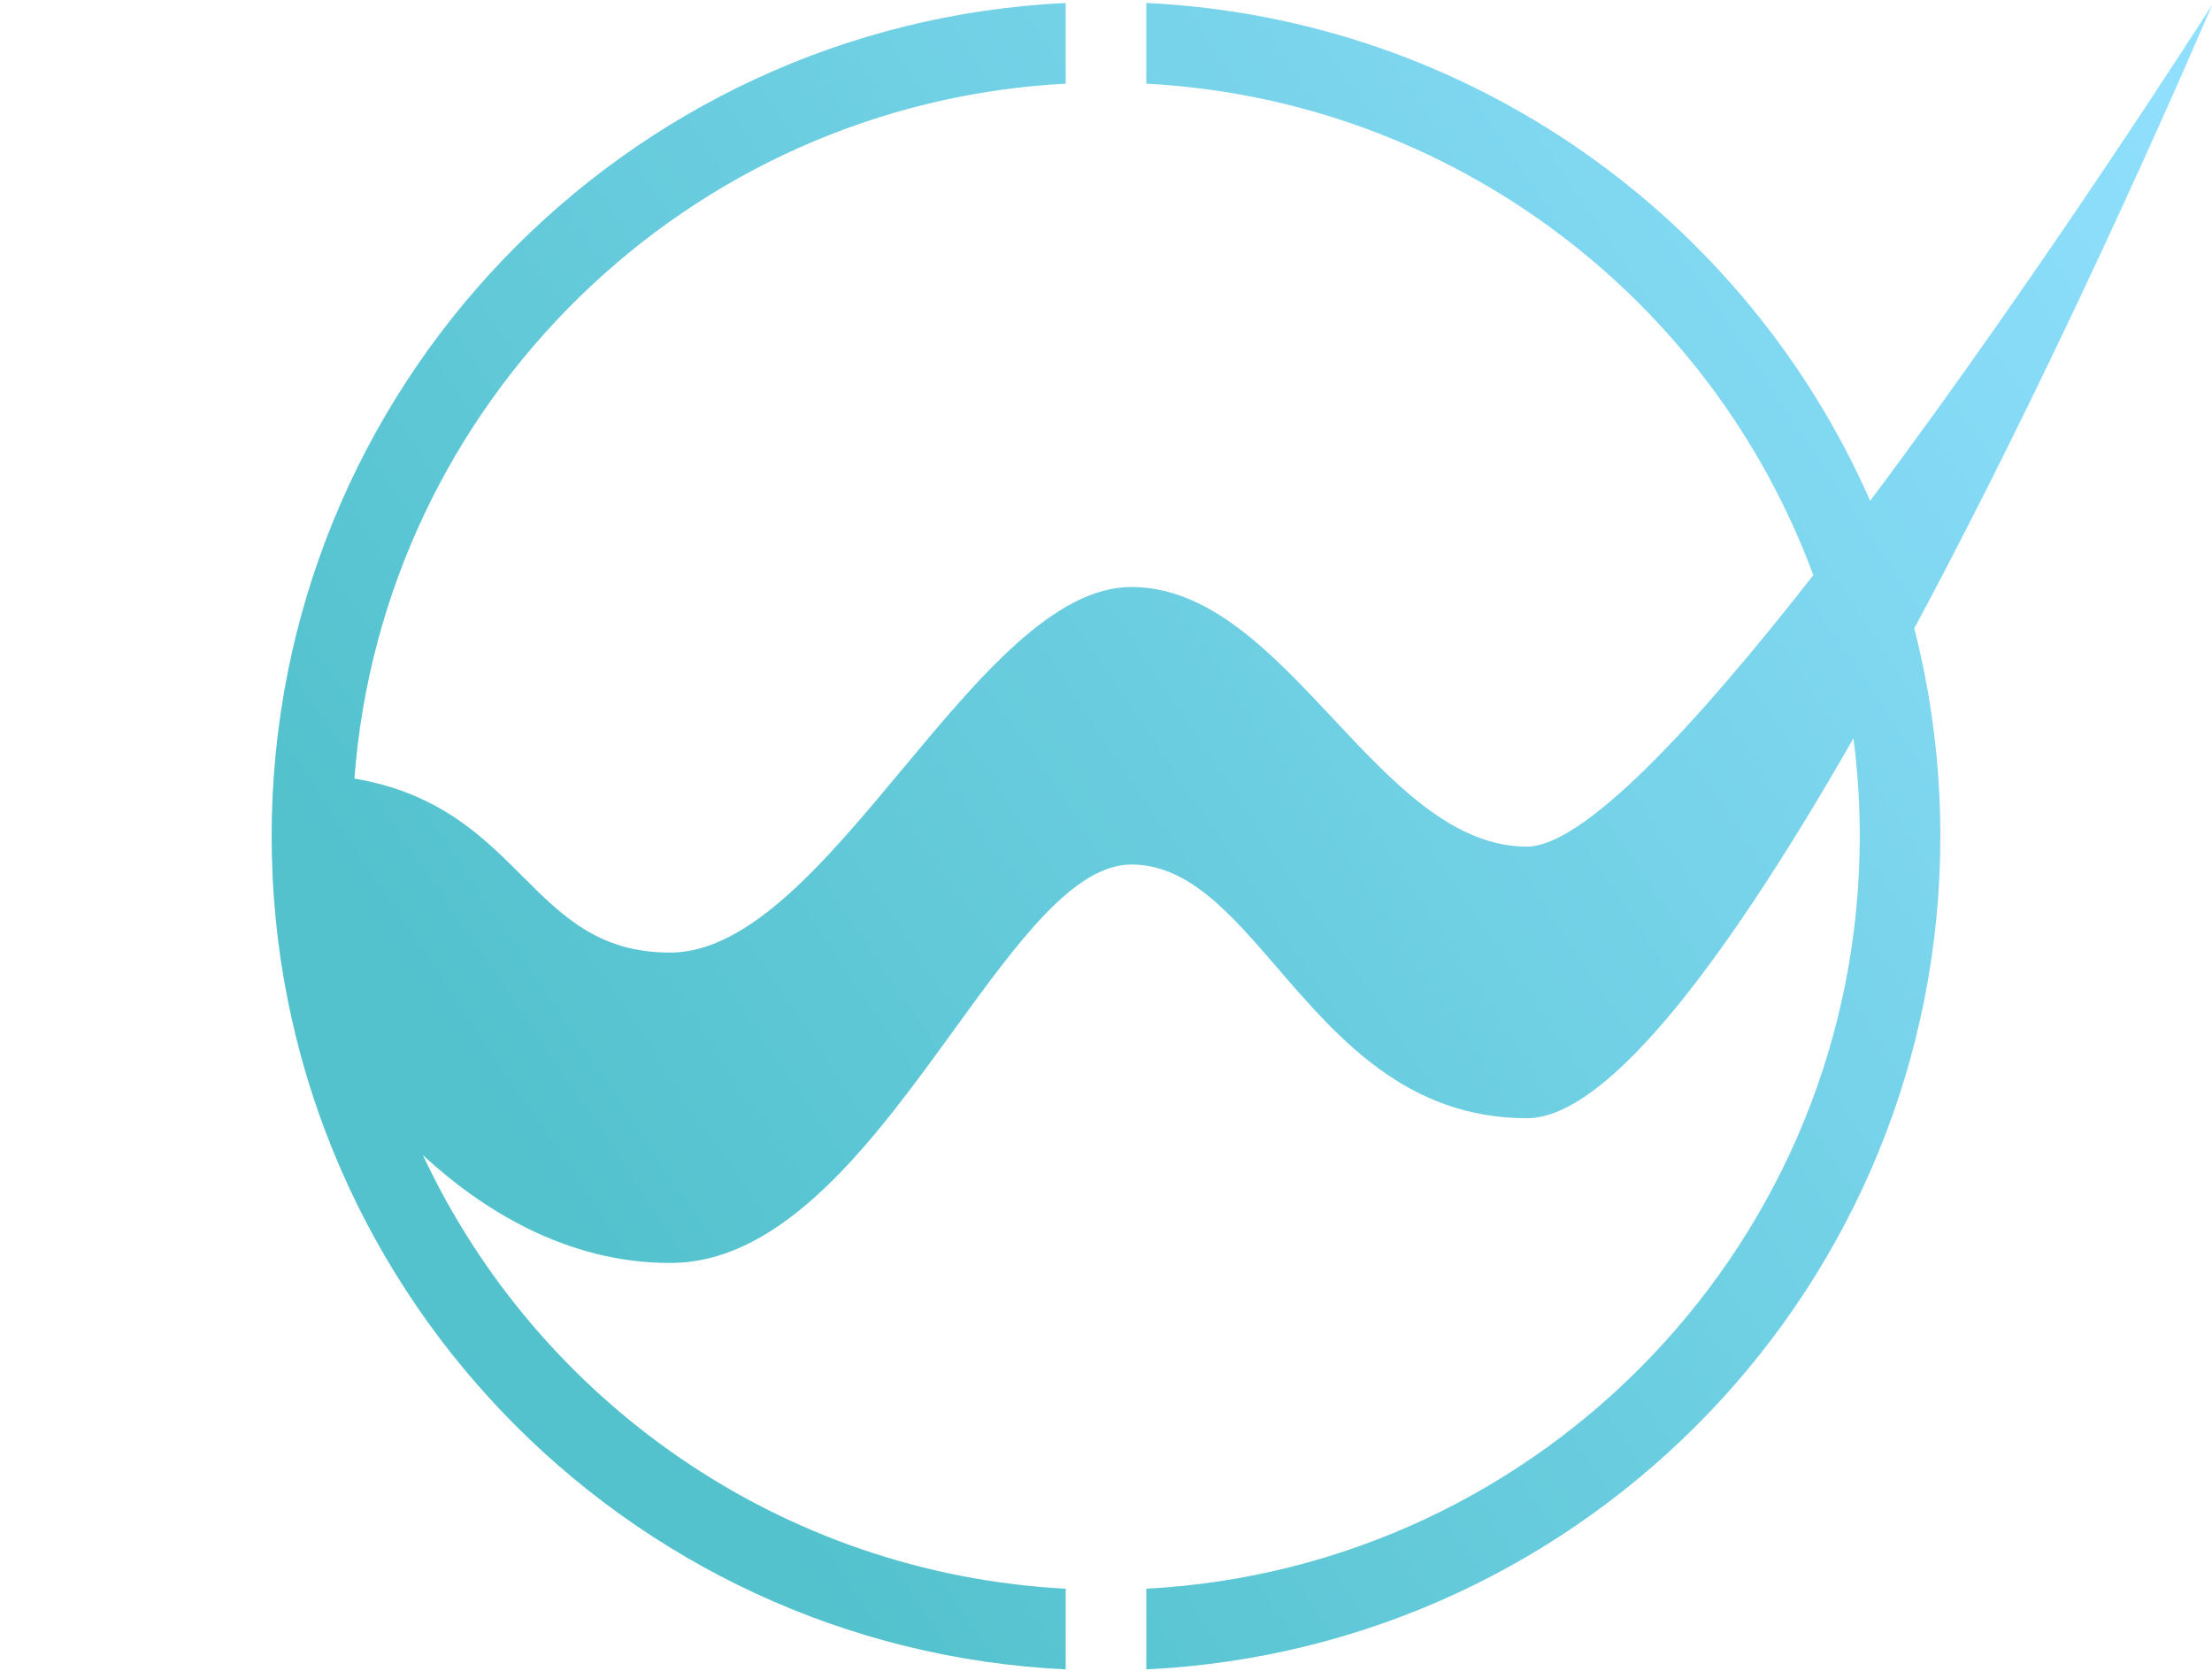 <?xml version="1.0" encoding="UTF-8"?>
<svg xmlns="http://www.w3.org/2000/svg" viewBox="0 0 741 560" fill="none">
  <path d="M91 280.18C91 130.342 208.906 8.043 357 1V28.034C230.239 34.712 128.258 134.88 118.728 260.864C147.13 265.718 161.648 280.236 174.984 293.57C188.386 306.973 200.594 319.18 224.5 319.18C251.126 319.18 276.869 288.262 302.489 257.492C327.867 227.014 353.124 196.68 379 196.68C405.254 196.68 426.029 218.858 446.599 240.819C466.77 262.354 486.745 283.68 511.5 283.68C530.468 283.68 568.072 243.097 607.443 192.722C573.35 100.389 486.828 33.452 384 28.034V1C492.586 6.164 584.942 73.291 626.491 167.805C684.773 90.014 741 1.68 741 1.68C741 1.68 694.914 110.477 641.259 210.555C646.966 232.813 650 256.142 650 280.18C650 430.017 532.094 552.317 384 559.359V532.325C517.175 525.309 623 415.103 623 280.18C623 269.067 622.282 258.123 620.89 247.389C580.957 317.211 539.565 374.68 511.5 374.68C471.331 374.68 448.206 347.852 427.939 324.34C412.131 306.001 398.062 289.68 379 289.68C359.747 289.68 340.788 315.83 319.653 344.983C293.034 381.7 262.961 423.18 224.5 423.18C189.426 423.18 161.07 404.964 141.666 387.051C180.113 469.233 261.528 527.295 357 532.325V559.359C208.906 552.317 91 430.017 91 280.18Z" fill="url(#paint0_linear_2_41)"></path>
  <defs>
    <linearGradient id="paint0_linear_2_41" x1="171.5" y1="383.18" x2="741" y2="0.68" gradientUnits="userSpaceOnUse">
      <stop stop-color="#53C2CD"></stop>
      <stop offset="1" stop-color="#92E0FF"></stop>
    </linearGradient>
  </defs>
</svg>
